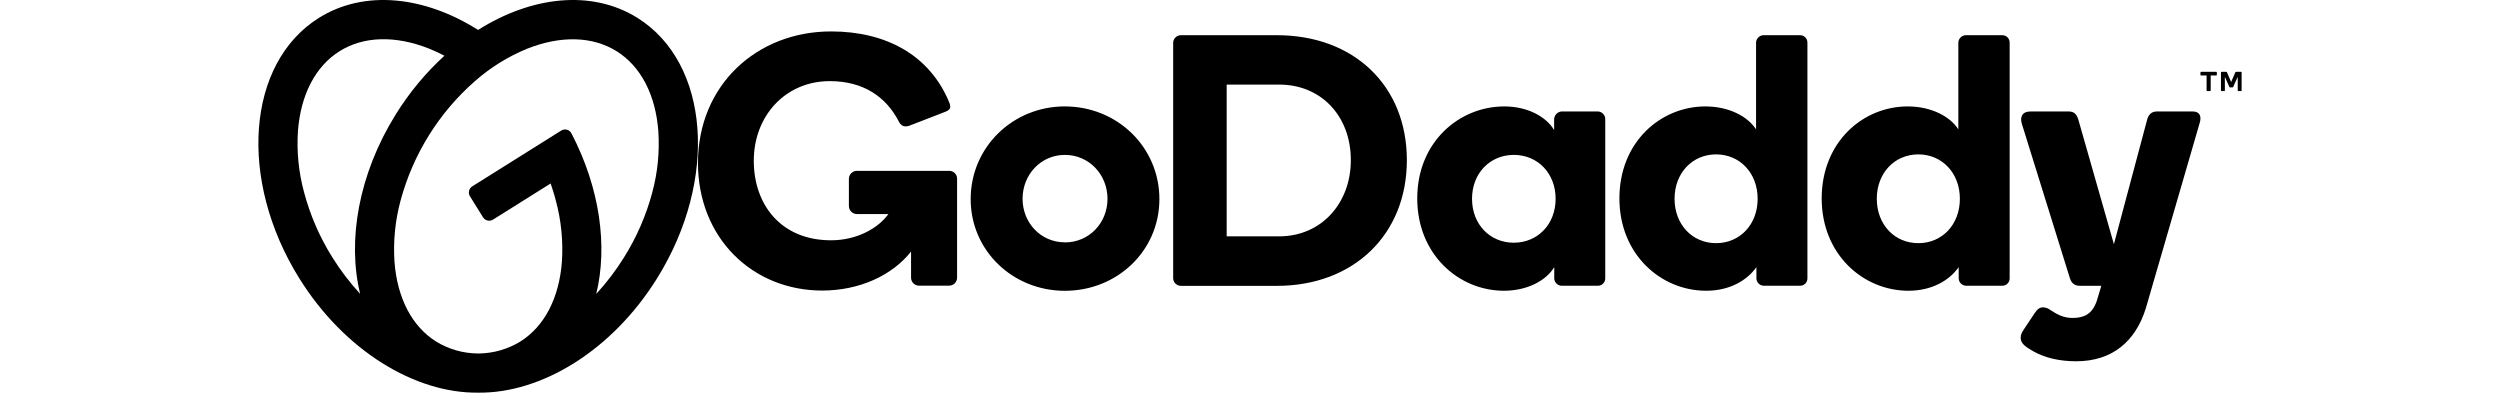 <?xml version="1.0" encoding="utf-8"?>
<svg xmlns="http://www.w3.org/2000/svg" fill="none" height="100%" overflow="visible" preserveAspectRatio="none" style="display: block;" viewBox="0 0 191 30" width="100%">
<g id="godaddy">
<g id="Group 1000006548">
<path d="M48.709 1.37C45.219 -0.814 40.624 -0.298 36.526 2.287C32.441 -0.297 27.843 -0.814 24.358 1.37C18.843 4.827 18.173 13.732 22.862 21.258C26.318 26.809 31.722 30.059 36.533 29.999C41.344 30.059 46.749 26.809 50.205 21.258C54.888 13.732 54.223 4.827 48.709 1.37ZM25.397 19.67C24.43 18.132 23.7 16.456 23.233 14.699C22.818 13.174 22.659 11.591 22.763 10.014C22.973 7.233 24.101 5.067 25.94 3.913C27.779 2.759 30.211 2.692 32.8 3.722C33.193 3.881 33.579 4.059 33.954 4.257C32.515 5.573 31.264 7.081 30.236 8.74C27.389 13.31 26.521 18.396 27.515 22.449C26.723 21.592 26.014 20.661 25.397 19.67ZM49.835 14.699C49.367 16.456 48.638 18.132 47.671 19.67C47.054 20.663 46.345 21.596 45.553 22.455C46.441 18.82 45.838 14.369 43.66 10.194C43.59 10.054 43.465 9.951 43.315 9.91C43.164 9.868 43.004 9.893 42.873 9.978L36.084 14.235C35.959 14.313 35.87 14.438 35.837 14.582C35.803 14.726 35.829 14.877 35.907 15.002L36.903 16.6C36.981 16.725 37.105 16.814 37.249 16.848C37.392 16.881 37.543 16.855 37.668 16.777L42.069 14.019C42.211 14.448 42.353 14.869 42.46 15.305C42.875 16.829 43.034 18.413 42.93 19.99C42.721 22.772 41.592 24.938 39.753 26.092C38.804 26.674 37.718 26.989 36.606 27.006H36.464C35.352 26.99 34.265 26.674 33.316 26.092C31.476 24.938 30.347 22.772 30.138 19.99C30.035 18.413 30.193 16.829 30.608 15.305C31.562 11.777 33.534 8.612 36.276 6.205C37.458 5.163 38.805 4.326 40.261 3.727C42.843 2.698 45.279 2.765 47.119 3.919C48.959 5.073 50.087 7.239 50.296 10.019C50.402 11.594 50.246 13.176 49.835 14.699Z" fill="black" id="Shape"/>
<path d="M81.355 8.129C77.375 8.129 74.159 11.246 74.159 15.212C74.159 19.151 77.375 22.217 81.355 22.217C85.362 22.217 88.578 19.155 88.578 15.212C88.578 11.248 85.367 8.131 81.355 8.131V8.129ZM81.355 18.514C79.521 18.514 78.124 17.025 78.124 15.185C78.124 13.344 79.521 11.834 81.355 11.834C83.216 11.834 84.613 13.349 84.613 15.19C84.613 17.03 83.216 18.52 81.355 18.52V18.514ZM97.552 2.689H90.229C90.069 2.686 89.915 2.748 89.802 2.862C89.689 2.976 89.627 3.13 89.63 3.291V21.203C89.619 21.368 89.677 21.531 89.79 21.652C89.904 21.773 90.063 21.841 90.229 21.839H97.552C103.412 21.839 107.484 17.929 107.484 12.241C107.484 6.518 103.412 2.689 97.552 2.689ZM97.725 18.057H93.718V6.462H97.725C100.968 6.462 103.204 8.896 103.204 12.233C103.204 15.514 100.968 18.057 97.725 18.057ZM122.06 8.514H119.307C118.992 8.539 118.745 8.799 118.736 9.116V9.936C118.109 8.896 116.692 8.131 114.928 8.131C111.494 8.131 108.277 10.837 108.277 15.159C108.277 19.458 111.465 22.213 114.901 22.213C116.671 22.213 118.117 21.449 118.744 20.41V21.257C118.746 21.573 119 21.829 119.315 21.831H122.068C122.221 21.835 122.369 21.776 122.477 21.667C122.585 21.558 122.645 21.41 122.641 21.257V9.116C122.646 8.958 122.587 8.805 122.477 8.692C122.368 8.579 122.218 8.515 122.06 8.514ZM115.656 18.544C113.833 18.544 112.463 17.138 112.463 15.188C112.463 13.238 113.833 11.834 115.656 11.834C117.479 11.834 118.849 13.236 118.849 15.186C118.849 17.137 117.481 18.542 115.656 18.542V18.544ZM137.514 2.689H134.761C134.606 2.684 134.455 2.743 134.342 2.851C134.23 2.959 134.165 3.108 134.163 3.264V9.882C133.528 8.896 132.091 8.131 130.293 8.131C126.884 8.131 123.723 10.837 123.723 15.159C123.723 19.458 126.911 22.213 130.347 22.213C132.118 22.213 133.454 21.449 134.19 20.41V21.257C134.191 21.573 134.446 21.83 134.761 21.831H137.514C137.667 21.835 137.815 21.776 137.924 21.668C138.032 21.559 138.091 21.41 138.087 21.257V3.267C138.092 3.113 138.033 2.963 137.925 2.854C137.817 2.745 137.668 2.685 137.514 2.689ZM131.11 18.577C129.295 18.577 127.936 17.157 127.936 15.186C127.936 13.215 129.299 11.795 131.11 11.795C132.921 11.795 134.284 13.215 134.284 15.186C134.284 17.157 132.927 18.577 131.11 18.577ZM152.965 2.689H150.217C150.061 2.684 149.91 2.742 149.797 2.851C149.684 2.959 149.62 3.107 149.617 3.264V9.882C148.99 8.896 147.545 8.131 145.747 8.131C142.338 8.131 139.177 10.837 139.177 15.159C139.177 19.458 142.367 22.213 145.801 22.213C147.573 22.213 148.908 21.449 149.644 20.41V21.257C149.646 21.573 149.901 21.83 150.217 21.831H152.965C153.118 21.835 153.266 21.776 153.374 21.667C153.482 21.559 153.541 21.41 153.537 21.257V3.267C153.542 3.113 153.483 2.964 153.375 2.854C153.267 2.745 153.119 2.685 152.965 2.689ZM146.561 18.577C144.744 18.577 143.387 17.157 143.387 15.186C143.387 13.215 144.75 11.795 146.561 11.795C148.371 11.795 149.734 13.215 149.734 15.186C149.734 17.157 148.381 18.577 146.566 18.577H146.561ZM168.04 9.446L163.932 23.581C163.138 26.096 161.369 27.601 158.616 27.601C157.364 27.601 156.225 27.345 155.331 26.832C154.811 26.534 154.379 26.262 154.379 25.826C154.379 25.555 154.466 25.415 154.625 25.162L155.441 23.936C155.671 23.594 155.841 23.482 156.088 23.482C156.284 23.487 156.474 23.553 156.631 23.672C157.143 24.005 157.619 24.291 158.345 24.291C159.192 24.291 159.839 24.019 160.188 23.006L160.541 21.833H158.878C158.468 21.833 158.243 21.588 158.141 21.258L154.465 9.446C154.328 8.981 154.454 8.516 155.134 8.516H158.03C158.384 8.516 158.632 8.637 158.787 9.145L161.502 18.657L164.041 9.145C164.122 8.817 164.341 8.516 164.778 8.516H167.524C168.065 8.514 168.229 8.896 168.04 9.446ZM73.121 13.65V21.201C73.124 21.367 73.059 21.527 72.942 21.645C72.825 21.763 72.665 21.828 72.499 21.825H70.227C70.061 21.828 69.901 21.763 69.784 21.646C69.666 21.528 69.602 21.367 69.605 21.201V19.219C68.162 21.047 65.653 22.198 62.816 22.198C57.488 22.198 53.324 18.176 53.324 12.451C53.324 6.502 57.819 2.401 63.499 2.401C67.691 2.401 71.042 4.209 72.531 7.847C72.573 7.943 72.596 8.046 72.599 8.151C72.599 8.323 72.486 8.454 72.123 8.579L69.47 9.605C69.31 9.671 69.13 9.674 68.968 9.613C68.826 9.529 68.715 9.401 68.651 9.248C67.699 7.432 66.004 6.198 63.395 6.198C60.012 6.198 57.589 8.849 57.589 12.286C57.589 15.618 59.652 18.358 63.492 18.358C65.512 18.358 67.123 17.402 67.874 16.353H65.477C65.312 16.356 65.152 16.291 65.035 16.173C64.917 16.056 64.853 15.896 64.855 15.729V13.677C64.853 13.511 64.917 13.351 65.035 13.233C65.152 13.115 65.312 13.05 65.477 13.053H72.499C72.662 13.045 72.821 13.104 72.938 13.217C73.056 13.33 73.122 13.487 73.121 13.65ZM168.115 5.719V5.536C168.114 5.523 168.119 5.51 168.127 5.501C168.137 5.492 168.148 5.488 168.161 5.488H169.321C169.333 5.487 169.345 5.492 169.354 5.501C169.362 5.51 169.367 5.523 169.367 5.536V5.719C169.367 5.731 169.362 5.743 169.354 5.752C169.345 5.761 169.333 5.765 169.321 5.765H168.897V6.913C168.896 6.939 168.875 6.96 168.849 6.96H168.63C168.618 6.96 168.607 6.955 168.599 6.946C168.59 6.937 168.584 6.925 168.584 6.913V5.765H168.161C168.148 5.766 168.136 5.761 168.127 5.752C168.118 5.743 168.114 5.731 168.115 5.719ZM170.143 5.529L170.46 6.266L170.777 5.529C170.782 5.516 170.791 5.505 170.803 5.497C170.816 5.49 170.831 5.487 170.846 5.488H171.214C171.226 5.487 171.238 5.491 171.247 5.5C171.255 5.508 171.26 5.52 171.26 5.532V6.914C171.261 6.926 171.256 6.939 171.248 6.947C171.239 6.956 171.228 6.961 171.215 6.96H171.009C170.997 6.961 170.985 6.956 170.976 6.948C170.967 6.939 170.962 6.927 170.963 6.914V5.871L170.622 6.629C170.617 6.644 170.608 6.656 170.596 6.666C170.583 6.673 170.568 6.676 170.554 6.675H170.385C170.371 6.676 170.357 6.673 170.344 6.666C170.332 6.657 170.323 6.644 170.319 6.629L169.979 5.871V6.914C169.979 6.927 169.975 6.938 169.966 6.948C169.958 6.955 169.946 6.96 169.935 6.96H169.724C169.712 6.961 169.701 6.956 169.694 6.948C169.684 6.939 169.68 6.927 169.681 6.914V5.532C169.68 5.52 169.685 5.508 169.694 5.5C169.703 5.491 169.715 5.487 169.727 5.488H170.084C170.098 5.487 170.112 5.491 170.125 5.497C170.134 5.506 170.14 5.517 170.143 5.529Z" fill="black" id="Shape_2"/>
</g>
</g>
</svg>